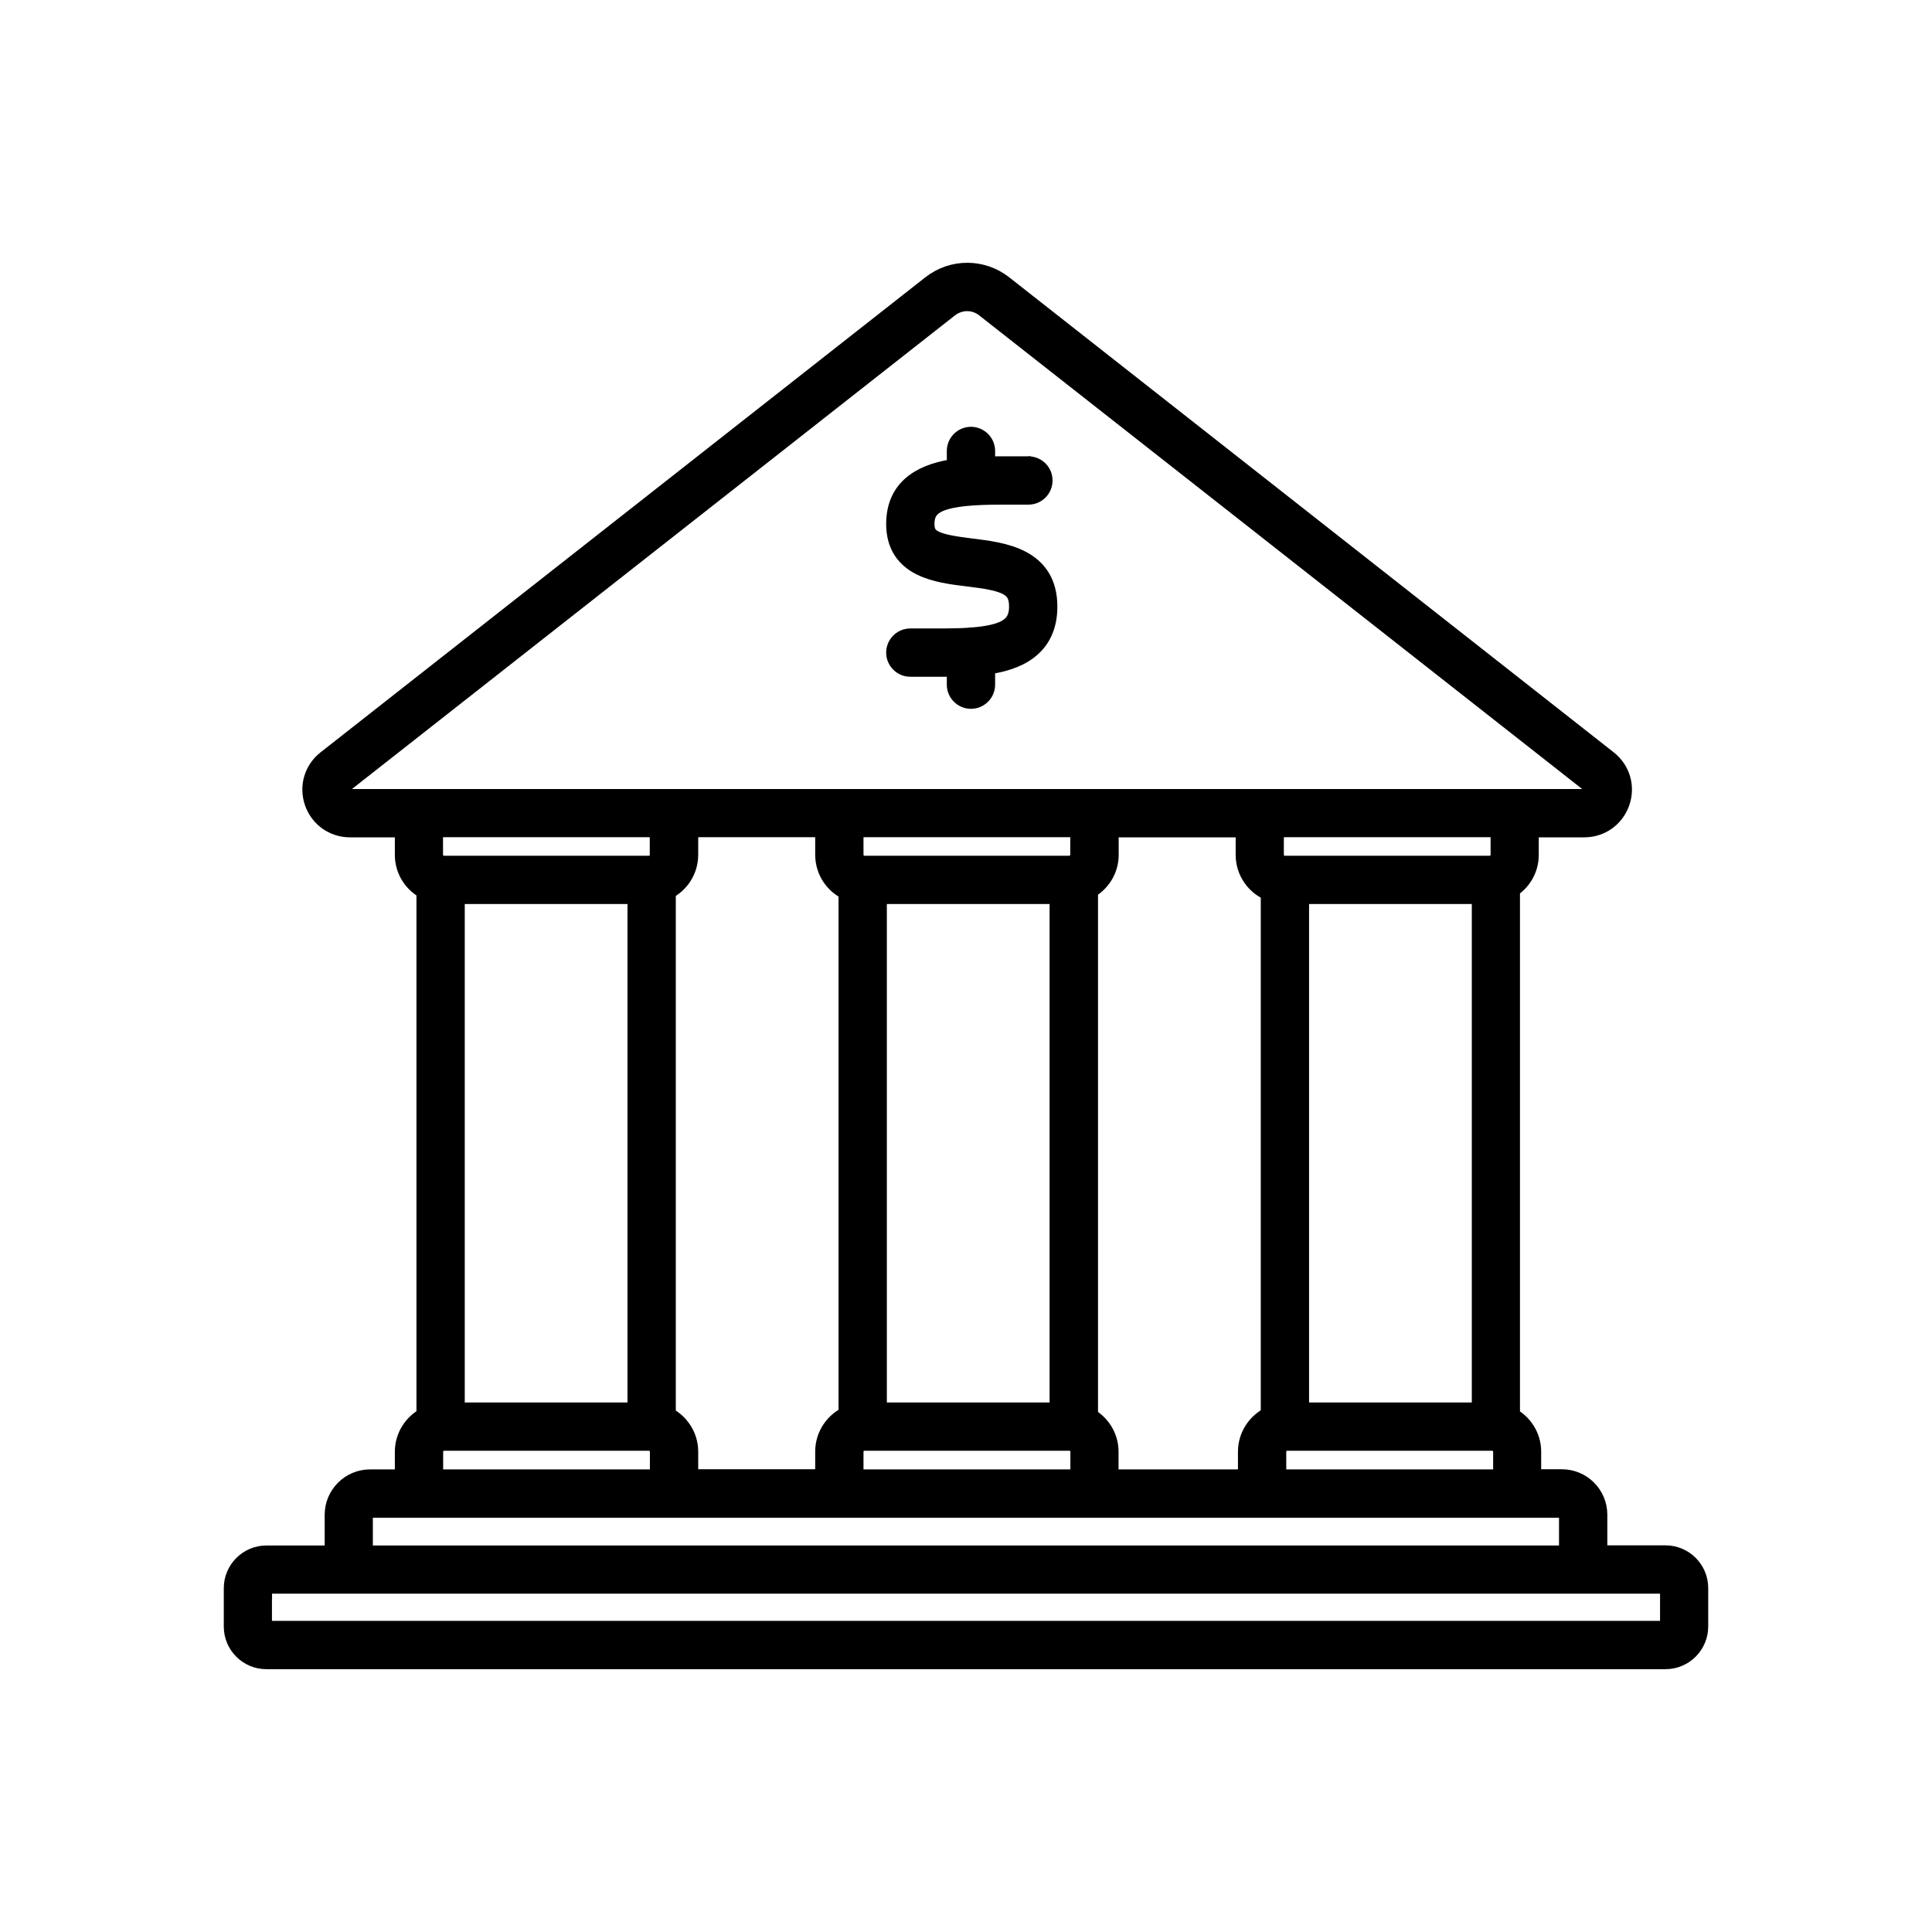 <svg width="360" height="360" viewBox="0 0 360 360" fill="none" xmlns="http://www.w3.org/2000/svg">
<path d="M180.95 102.33C174.225 101.505 172.125 100.755 172.125 97.63C172.125 93.38 175.675 92.03 186.75 92.03C190.75 92.03 191.65 92.03 191.65 92.03C193.025 92.03 194.15 90.88 194.125 89.505C194.125 88.13 193 87.03 191.625 87.03C191.425 87.03 190.45 87.03 186.75 87.03C185.725 87.03 184.6 87.03 183.425 87.055V84.03C183.425 82.655 182.3 81.53 180.925 81.53C179.55 81.53 178.425 82.655 178.425 84.03V87.43C172.6 88.205 167.125 90.555 167.125 97.63C167.125 105.68 174.775 106.605 180.35 107.28C187.225 108.105 190.025 108.88 190.025 113.005C190.025 116.755 187.725 118.43 181.025 118.93C181 118.93 180.95 118.905 180.925 118.905C180.85 118.905 180.8 118.93 180.75 118.955C179.275 119.055 177.6 119.105 175.675 119.105H169.625C168.25 119.105 167.125 120.23 167.125 121.605C167.125 122.98 168.25 124.105 169.625 124.105H175.65C176.5 124.105 177.45 124.105 178.425 124.08V127.58C178.425 128.955 179.55 130.08 180.925 130.08C182.3 130.08 183.425 128.955 183.425 127.58V123.755C189.35 123.005 195.025 120.605 195.025 113.03C195.025 104.055 186.9 103.055 180.95 102.33Z" fill="black" stroke="black" stroke-width="4"/>
<path d="M191.625 87.028C191.65 87.028 191.65 87.028 191.625 87.028C191.775 87.028 191.625 87.028 191.625 87.028Z" fill="black" stroke="black" stroke-width="4"/>
<path d="M49.625 309.027H310.35C313.625 309.027 316.3 306.352 316.3 303.077V295.902C316.3 292.627 313.625 289.952 310.35 289.952H297.5V282.227C297.5 278.677 294.6 275.777 291.05 275.777H285.175V270.477C285.175 267.702 283.55 265.302 281.225 264.127V165.427C283.325 164.177 284.725 161.902 284.725 159.302V154.027H295.2C298.175 154.027 300.725 152.202 301.7 149.402C302.675 146.602 301.8 143.602 299.45 141.752L186.825 53.252C182.95 50.202 177.525 50.202 173.65 53.252L60.975 141.752C58.65 143.577 57.75 146.577 58.725 149.402C59.7 152.202 62.25 154.027 65.225 154.027H75.575V159.302C75.575 162.127 77.225 164.552 79.6 165.702V264.102C77.225 265.277 75.575 267.702 75.575 270.502V275.802H68.95C65.4 275.802 62.5 278.702 62.5 282.252V289.977H49.65C46.375 289.977 43.7 292.652 43.7 295.927V303.102C43.7 306.352 46.35 309.027 49.625 309.027ZM65.2 149.027C63.975 149.027 63.55 148.077 63.425 147.777C63.325 147.477 63.075 146.452 64.025 145.702L176.7 57.202C177.725 56.402 178.975 55.977 180.2 55.977C181.425 55.977 182.675 56.377 183.7 57.202L296.375 145.702C297.35 146.452 297.1 147.477 296.975 147.777C296.875 148.077 296.45 149.027 295.2 149.027H65.2ZM239.4 161.452C238.2 161.452 237.225 160.477 237.225 159.277V154.002H279.75V159.277C279.75 160.477 278.775 161.452 277.575 161.452H239.4ZM276.25 166.452V263.327H241.925V166.452H276.25ZM237.675 270.502C237.675 269.302 238.65 268.327 239.85 268.327H278.05C279.25 268.327 280.225 269.302 280.225 270.502V275.802H237.675V270.502ZM202.6 264.202V165.602C204.875 164.402 206.45 162.027 206.45 159.302V154.027H232.25V159.302C232.25 162.377 234.2 164.977 236.925 166.002V263.977C234.425 265.102 232.675 267.602 232.675 270.502V275.802H206.425V270.502C206.425 267.752 204.85 265.402 202.6 264.202ZM199.275 268.327C200.475 268.327 201.45 269.302 201.45 270.502V275.802H158.9V270.502C158.9 269.302 159.875 268.327 161.075 268.327H199.275ZM163.25 263.327V166.452H197.575V263.327H163.25ZM199.275 161.452H161.075C159.875 161.452 158.9 160.477 158.9 159.277V154.002H201.425V159.277C201.425 160.477 200.45 161.452 199.275 161.452ZM123.925 264.002V165.777C126.375 164.627 128.1 162.177 128.1 159.277V154.002H153.9V159.277C153.9 162.227 155.7 164.777 158.25 165.852V263.902C155.7 265.002 153.9 267.527 153.9 270.477V275.777H128.1V270.477C128.1 267.627 126.375 265.152 123.925 264.002ZM120.925 268.327C122.125 268.327 123.1 269.302 123.1 270.502V275.802H80.575V270.502C80.575 269.302 81.55 268.327 82.75 268.327H120.925ZM84.6 263.327V166.452H118.925V263.327H84.6ZM120.925 161.452H82.725C81.525 161.452 80.55 160.477 80.55 159.277V154.002H123.075V159.277C123.1 160.477 122.125 161.452 120.925 161.452ZM67.475 282.252C67.475 281.452 68.125 280.802 68.925 280.802H291.05C291.85 280.802 292.5 281.452 292.5 282.252V289.977H67.475V282.252ZM48.7 295.902C48.7 295.377 49.125 294.952 49.65 294.952H310.375C310.9 294.952 311.325 295.377 311.325 295.902V303.077C311.325 303.602 310.9 304.027 310.375 304.027H49.625C49.1 304.027 48.675 303.602 48.675 303.077V295.902H48.7Z" fill="black" stroke="black" stroke-width="4"/>
</svg>
